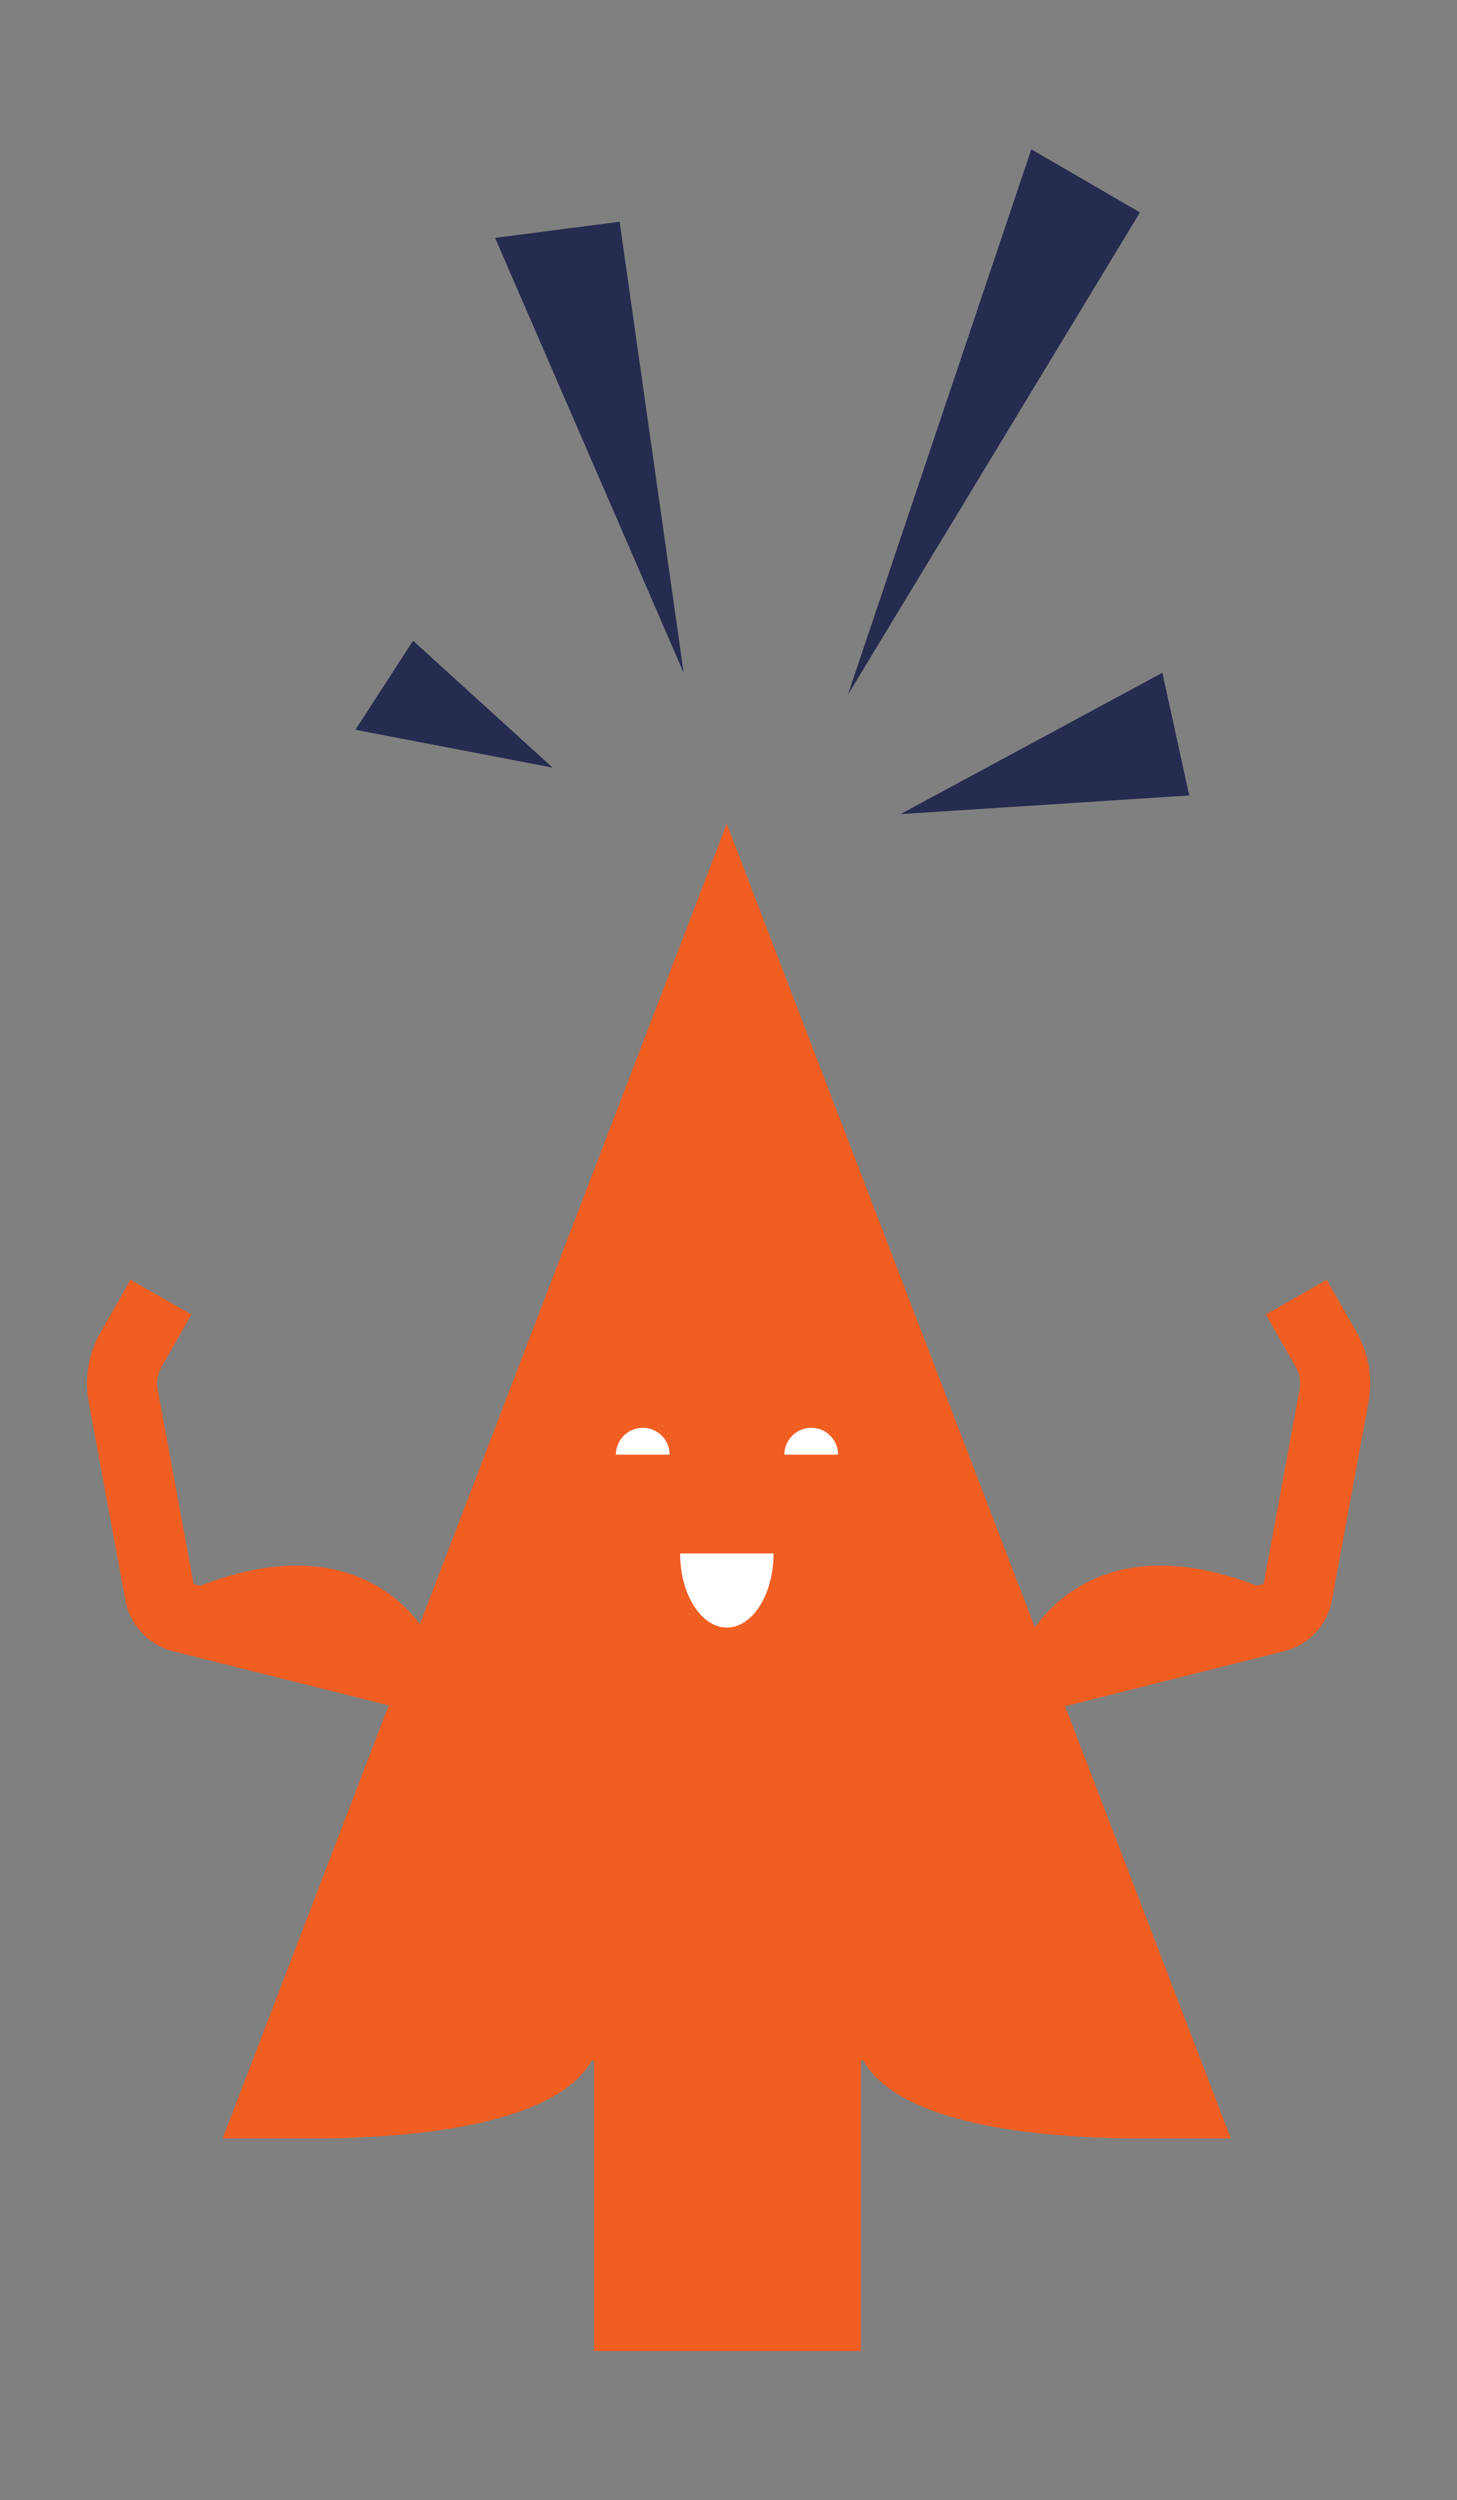 <svg xmlns="http://www.w3.org/2000/svg" id="Layer_1" data-name="Layer 1" viewBox="0 0 62.36 106.99"><rect x="0" y="0" width="62.36" height="106.99" fill="#808080" stroke="none"/><defs><style>      .cls-1 {        fill: #f15e22;      }      .cls-2 {        fill: none;        stroke: #f15e22;        stroke-miterlimit: 10;        stroke-width: 3px;      }      .cls-3 {        fill: #fff;      }      .cls-4 {        fill: #262b50;      }    </style></defs><g><path class="cls-1" d="M31.11,35.24l-21.58,56.27h4.54c6.46-.12,10.13-1.35,11.26-3.33h.1v12.43s11.42,0,11.42,0v-12.43h.1c1.12,1.98,4.75,3.21,11.2,3.33h4.53s-21.58-56.27-21.58-56.27Z"></path><g><path class="cls-3" d="M29.11,66.48c0,1.75.9,3.17,2,3.17s2-1.42,2-3.17h-4Z"></path><path class="cls-3" d="M35.87,62.25c0-.64-.52-1.15-1.15-1.15s-1.15.52-1.15,1.15"></path><path class="cls-3" d="M28.66,62.25c0-.64-.52-1.15-1.15-1.15s-1.15.52-1.15,1.15"></path></g><polygon class="cls-4" points="38.54 34.84 49.75 28.79 50.9 34.04 38.54 34.84"></polygon><polygon class="cls-4" points="36.29 29.73 44.14 6.39 48.79 9.09 36.29 29.73"></polygon><polygon class="cls-4" points="29.26 28.79 21.19 10.18 26.52 9.49 29.26 28.79"></polygon><polygon class="cls-4" points="23.65 32.85 15.21 31.23 17.68 27.42 23.65 32.85"></polygon></g><g><path class="cls-2" d="M43.95,71.88l10.64-2.67c.48-.12.85-.51.94-1l1.57-8.49c.12-.67,0-1.36-.33-1.95l-1.29-2.26"></path><path class="cls-1" d="M43.95,70.21s2.48-5.31,10.02-2.28l-1.34,2.28h-8.67Z"></path><path class="cls-2" d="M18.42,71.88l-10.64-2.67c-.48-.12-.85-.51-.94-1l-1.57-8.49c-.12-.67,0-1.36.33-1.95l1.29-2.26"></path><path class="cls-1" d="M18.42,70.21s-2.48-5.31-10.02-2.28l1.34,2.28h8.67Z"></path></g></svg>
